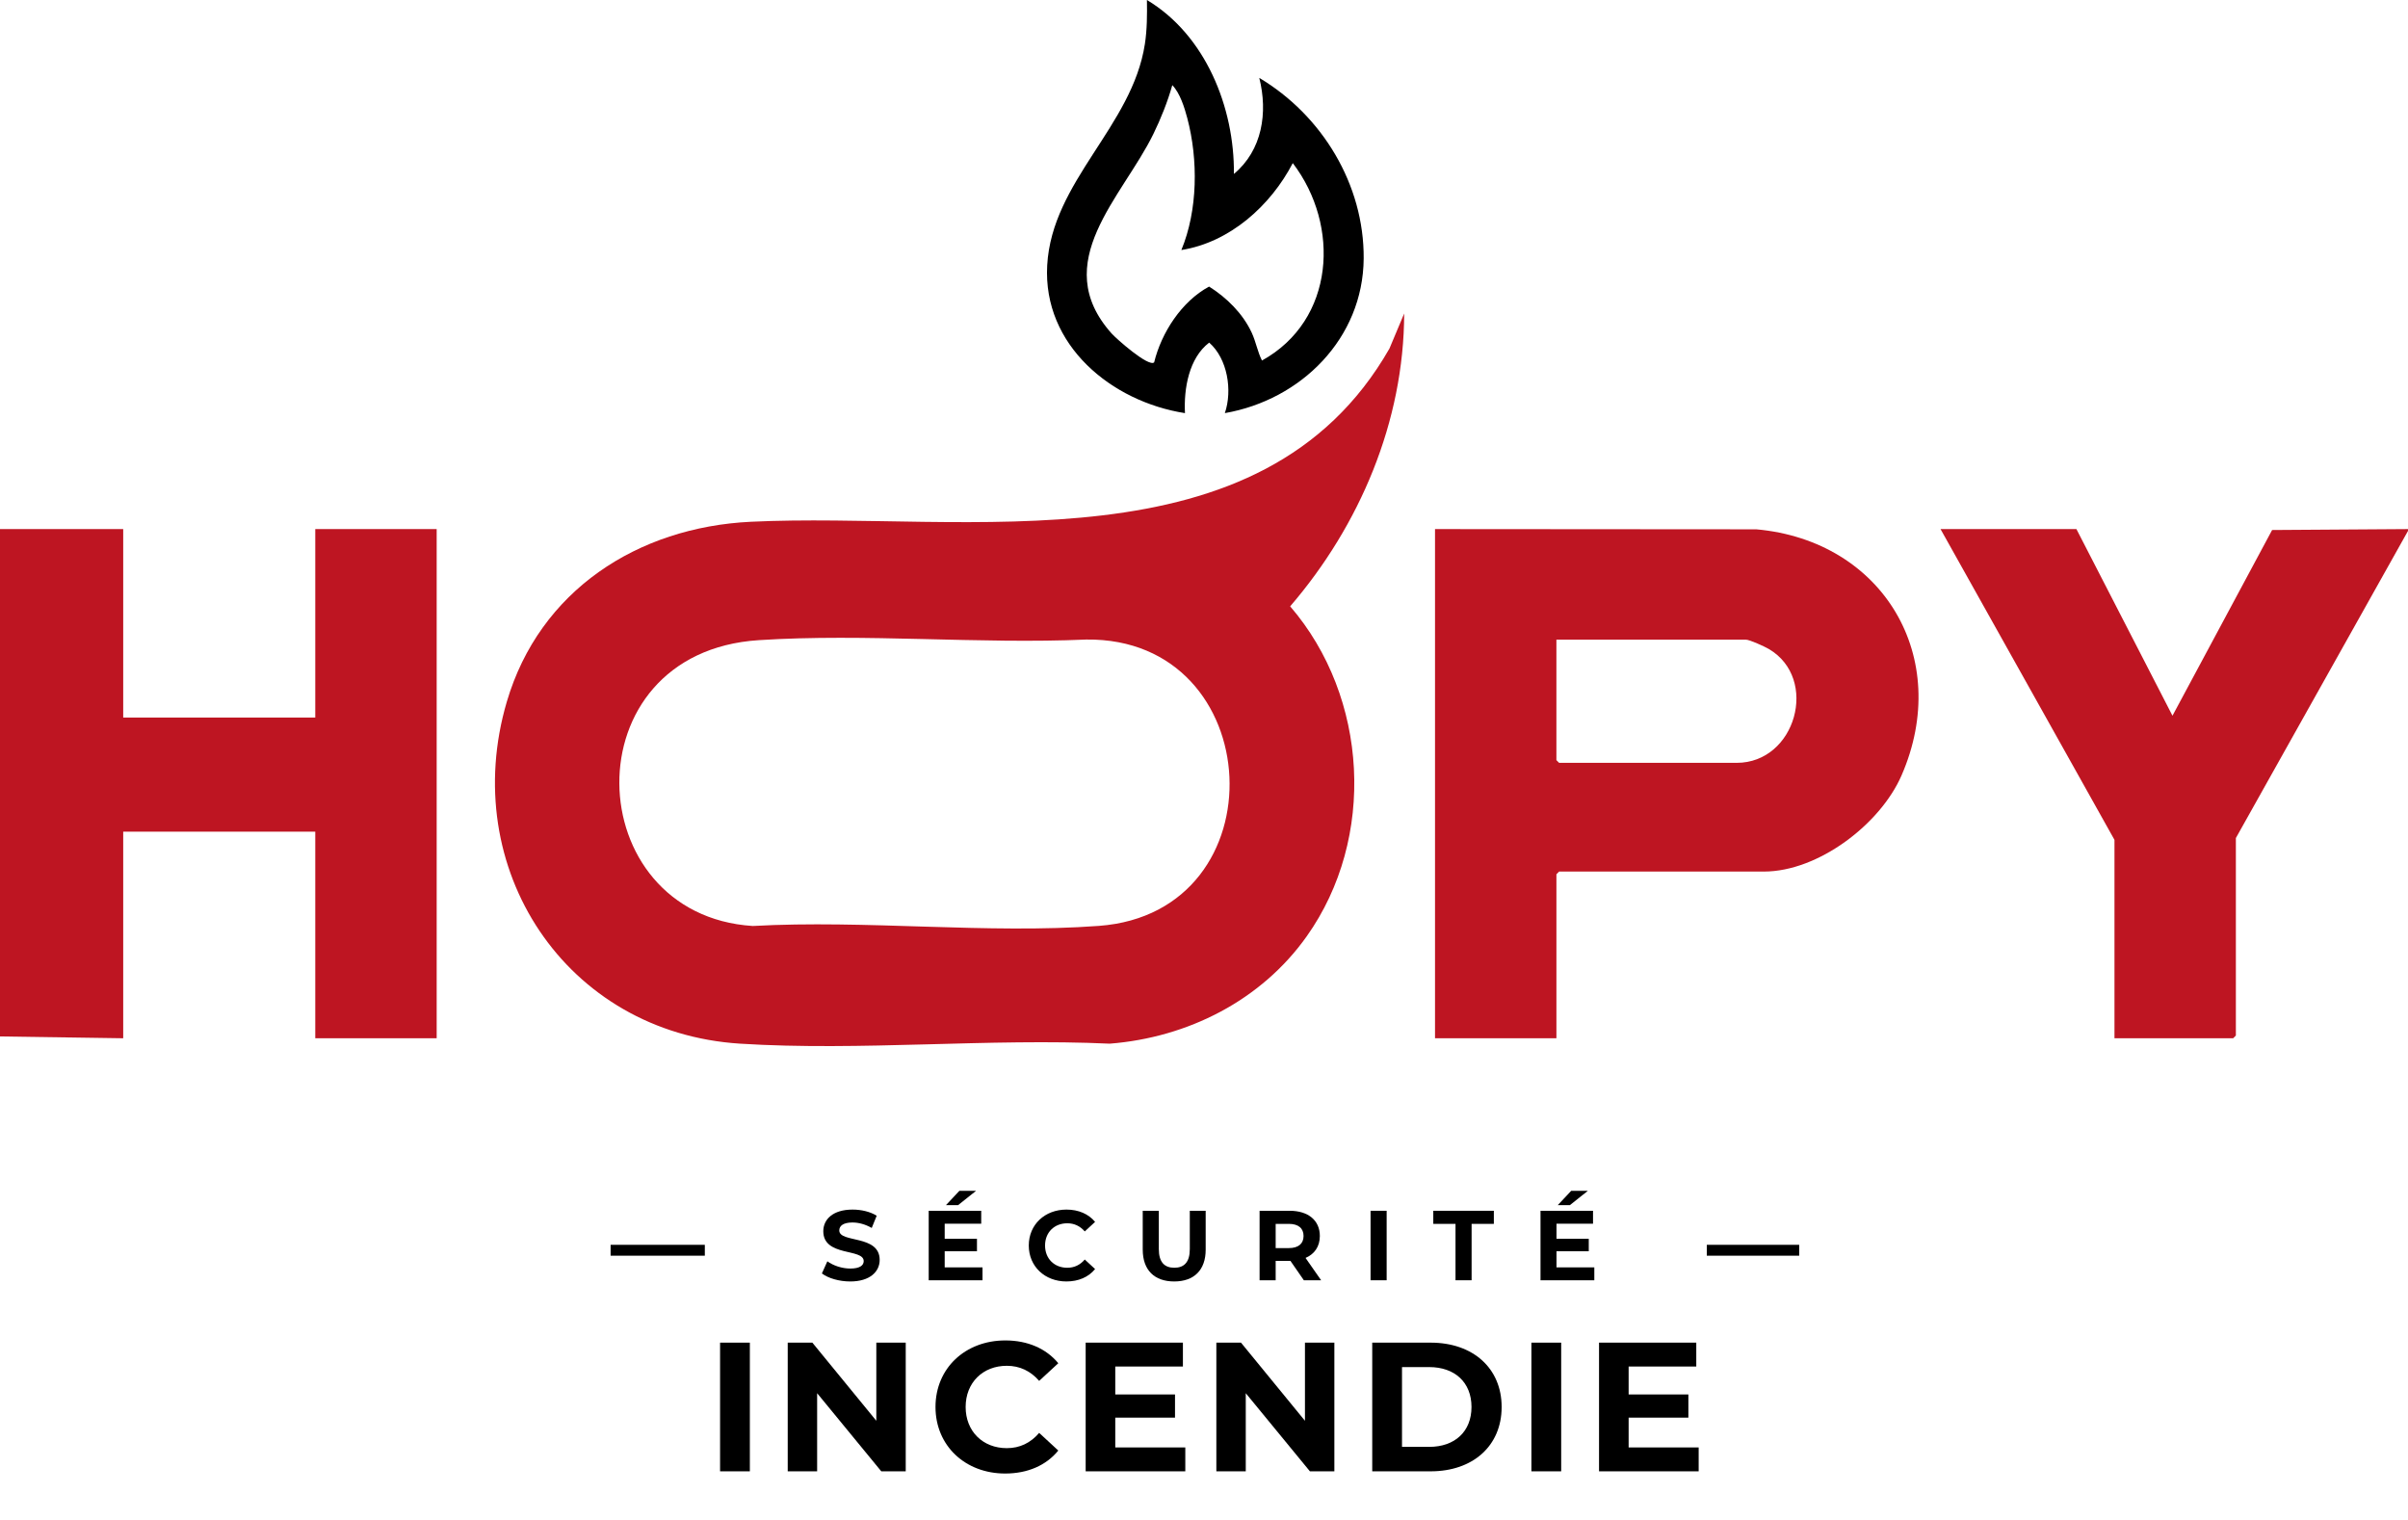 <?xml version="1.0" encoding="UTF-8"?>
<svg id="Calque_1" data-name="Calque 1" xmlns="http://www.w3.org/2000/svg" width="1983.55" height="1252.19" viewBox="0 0 1983.55 1252.19">
  <defs>
    <style>
      .cls-1 {
        fill: #be1522;
      }
    </style>
  </defs>
  <polygon class="cls-1" points="0 435.81 101.49 435.81 101.49 591.03 259.7 591.03 259.7 435.81 359.7 435.81 359.7 855.21 259.7 855.21 259.7 685.06 101.49 685.06 101.49 855.21 0 853.72 0 435.81"/>
  <polygon class="cls-1" points="1983.55 437.31 1841.76 690.29 1841.76 852.97 1839.52 855.21 1741.76 855.21 1741.76 691.78 1598.48 435.81 1710.42 435.81 1789.54 589.54 1871.62 436.57 1983.55 435.81 1983.55 437.31"/>
  <rect x="502.98" y="1025.35" width="77.61" height="8.96"/>
  <rect x="1405.95" y="1025.35" width="76.12" height="8.96"/>
  <path class="cls-1" d="M1156.68,258.2l-12.14,28.89c-105.54,184.63-348.66,134.15-525.97,142.68-93.27,4.48-174.06,56.57-201.07,148.18-40.4,137.04,48.24,272.64,192.2,281.72,99.15,6.25,204.64-4.64,304.44,0,64.33-5.07,124.8-35.62,162.28-88.46,57.35-80.84,50.8-196.97-13.67-271.77,57.3-66.58,93.75-152.35,93.92-241.24ZM905.19,762.65c-92.08,6.81-192.19-5.11-285.11.08-143.48-9.17-151.28-225.35,4.98-235.44,88.16-5.69,181.11,3.4,269.77-.5,149.94-1.82,160.94,224.72,10.37,235.86Z"/>
  <path class="cls-1" d="M1446.8,436l-264.73-.19v419.4h100v-135.07l2.24-2.24h168.65c44.8,0,95.88-38.99,113.38-79.15,42.34-97.15-15.21-193.38-119.54-202.74ZM1430.57,628.35h-146.27l-2.24-2.24v-99.25h155.97c3.19,0,15.66,5.73,19.1,7.76,41.4,24.41,22.22,93.73-26.57,93.73Z"/>
  <path d="M1037.31,64.18c7.21,28.57,2.48,59.62-20.9,79.1.52-54.81-23.39-114.4-71.64-143.28.17,12.17.15,24.31-1.71,36.36-10.48,67.96-76.57,112.69-80.45,182.23-3.67,65.8,52.99,112.24,113.49,121.7-1.05-20.14,3.25-45.37,19.95-58.09,15.17,13.3,19.27,39.44,12.9,58.08,62.78-10.91,113.88-61.51,114.36-127.34.44-61.02-34.37-118.02-85.99-148.76ZM1039.53,296.98c-3.69-7.34-4.94-15.36-8.42-22.89-7.28-15.74-20.6-28.92-35.13-38.04-22.6,12.19-39.24,37.84-45.27,62.45-4.63,4.01-31.04-19.33-35.08-23.86-52.08-58.44,8.84-111.99,34.39-164.16,6.2-12.67,11.83-26.77,15.65-40.34,6.34,6.53,10.04,18.46,12.35,27.19,9.04,34.19,8.71,75.82-4.89,108.62,39.97-6.34,73.56-36.55,91.78-71.6,39.31,51.52,34.75,129.39-25.37,162.62Z"/>
  <g>
    <path d="M677.03,1048.91l4.5-9.98c4.82,3.52,12.02,5.97,18.89,5.97,7.85,0,11.04-2.62,11.04-6.13,0-10.71-33.28-3.35-33.28-24.61,0-9.73,7.85-17.83,24.12-17.83,7.2,0,14.56,1.72,19.87,5.07l-4.09,10.06c-5.31-3.03-10.79-4.5-15.86-4.5-7.85,0-10.88,2.94-10.88,6.54,0,10.55,33.28,3.27,33.28,24.29,0,9.57-7.93,17.75-24.29,17.75-9.08,0-18.24-2.7-23.31-6.62Z"/>
    <path d="M809.33,1043.92v10.63h-44.32v-57.24h43.26v10.63h-30.09v12.43h26.58v10.3h-26.58v13.25h31.16ZM789.22,992.65h-9.98l11.04-11.77h13.74l-14.8,11.77Z"/>
    <path d="M847.44,1025.93c0-17.25,13.25-29.6,31.07-29.6,9.89,0,18.15,3.6,23.55,10.14l-8.5,7.85c-3.84-4.42-8.67-6.71-14.39-6.71-10.71,0-18.32,7.52-18.32,18.32s7.6,18.32,18.32,18.32c5.72,0,10.55-2.29,14.39-6.79l8.5,7.85c-5.4,6.62-13.66,10.22-23.63,10.22-17.74,0-30.99-12.35-30.99-29.6Z"/>
    <path d="M941.31,1029.36v-32.05h13.25v31.56c0,10.88,4.74,15.37,12.76,15.37s12.76-4.5,12.76-15.37v-31.56h13.08v32.05c0,16.84-9.65,26.17-25.92,26.17s-25.92-9.32-25.92-26.17Z"/>
    <path d="M1074.03,1054.55l-11.04-15.95h-12.18v15.95h-13.25v-57.24h24.78c15.29,0,24.86,7.93,24.86,20.77,0,8.59-4.33,14.88-11.78,18.07l12.84,18.4h-14.23ZM1061.6,1008.1h-10.79v19.95h10.79c8.1,0,12.18-3.76,12.18-9.98s-4.09-9.98-12.18-9.98Z"/>
    <path d="M1128.98,997.31h13.25v57.24h-13.25v-57.24Z"/>
    <path d="M1198.97,1008.1h-18.32v-10.79h49.88v10.79h-18.32v46.45h-13.25v-46.45Z"/>
    <path d="M1313.29,1043.92v10.63h-44.32v-57.24h43.26v10.63h-30.09v12.43h26.58v10.3h-26.58v13.25h31.16ZM1293.18,992.65h-9.98l11.04-11.77h13.74l-14.8,11.77Z"/>
  </g>
  <g>
    <path d="M593.15,1105.93h24.53v105.99h-24.53v-105.99Z"/>
    <path d="M746.08,1105.93v105.99h-20.14l-52.84-64.35v64.35h-24.23v-105.99h20.29l52.69,64.35v-64.35h24.23Z"/>
    <path d="M770.6,1158.92c0-31.95,24.53-54.81,57.54-54.81,18.32,0,33.61,6.66,43.61,18.77l-15.75,14.54c-7.12-8.18-16.05-12.42-26.65-12.42-19.83,0-33.92,13.93-33.92,33.92s14.08,33.92,33.92,33.92c10.6,0,19.53-4.24,26.65-12.57l15.75,14.54c-9.99,12.26-25.29,18.93-43.76,18.93-32.86,0-57.39-22.86-57.39-54.81Z"/>
    <path d="M976.37,1192.23v19.68h-82.07v-105.99h80.1v19.68h-55.72v23.01h49.21v19.08h-49.21v24.53h57.69Z"/>
    <path d="M1099.16,1105.93v105.99h-20.14l-52.84-64.35v64.35h-24.23v-105.99h20.29l52.69,64.35v-64.35h24.23Z"/>
    <path d="M1130.35,1105.93h48.15c34.67,0,58.45,20.9,58.45,53s-23.77,52.99-58.45,52.99h-48.15v-105.99ZM1177.29,1191.78c21.05,0,34.83-12.57,34.83-32.86s-13.78-32.86-34.83-32.86h-22.41v65.71h22.41Z"/>
    <path d="M1261.47,1105.93h24.53v105.99h-24.53v-105.99Z"/>
    <path d="M1399.25,1192.23v19.68h-82.07v-105.99h80.1v19.68h-55.72v23.01h49.21v19.08h-49.21v24.53h57.69Z"/>
  </g>
</svg>